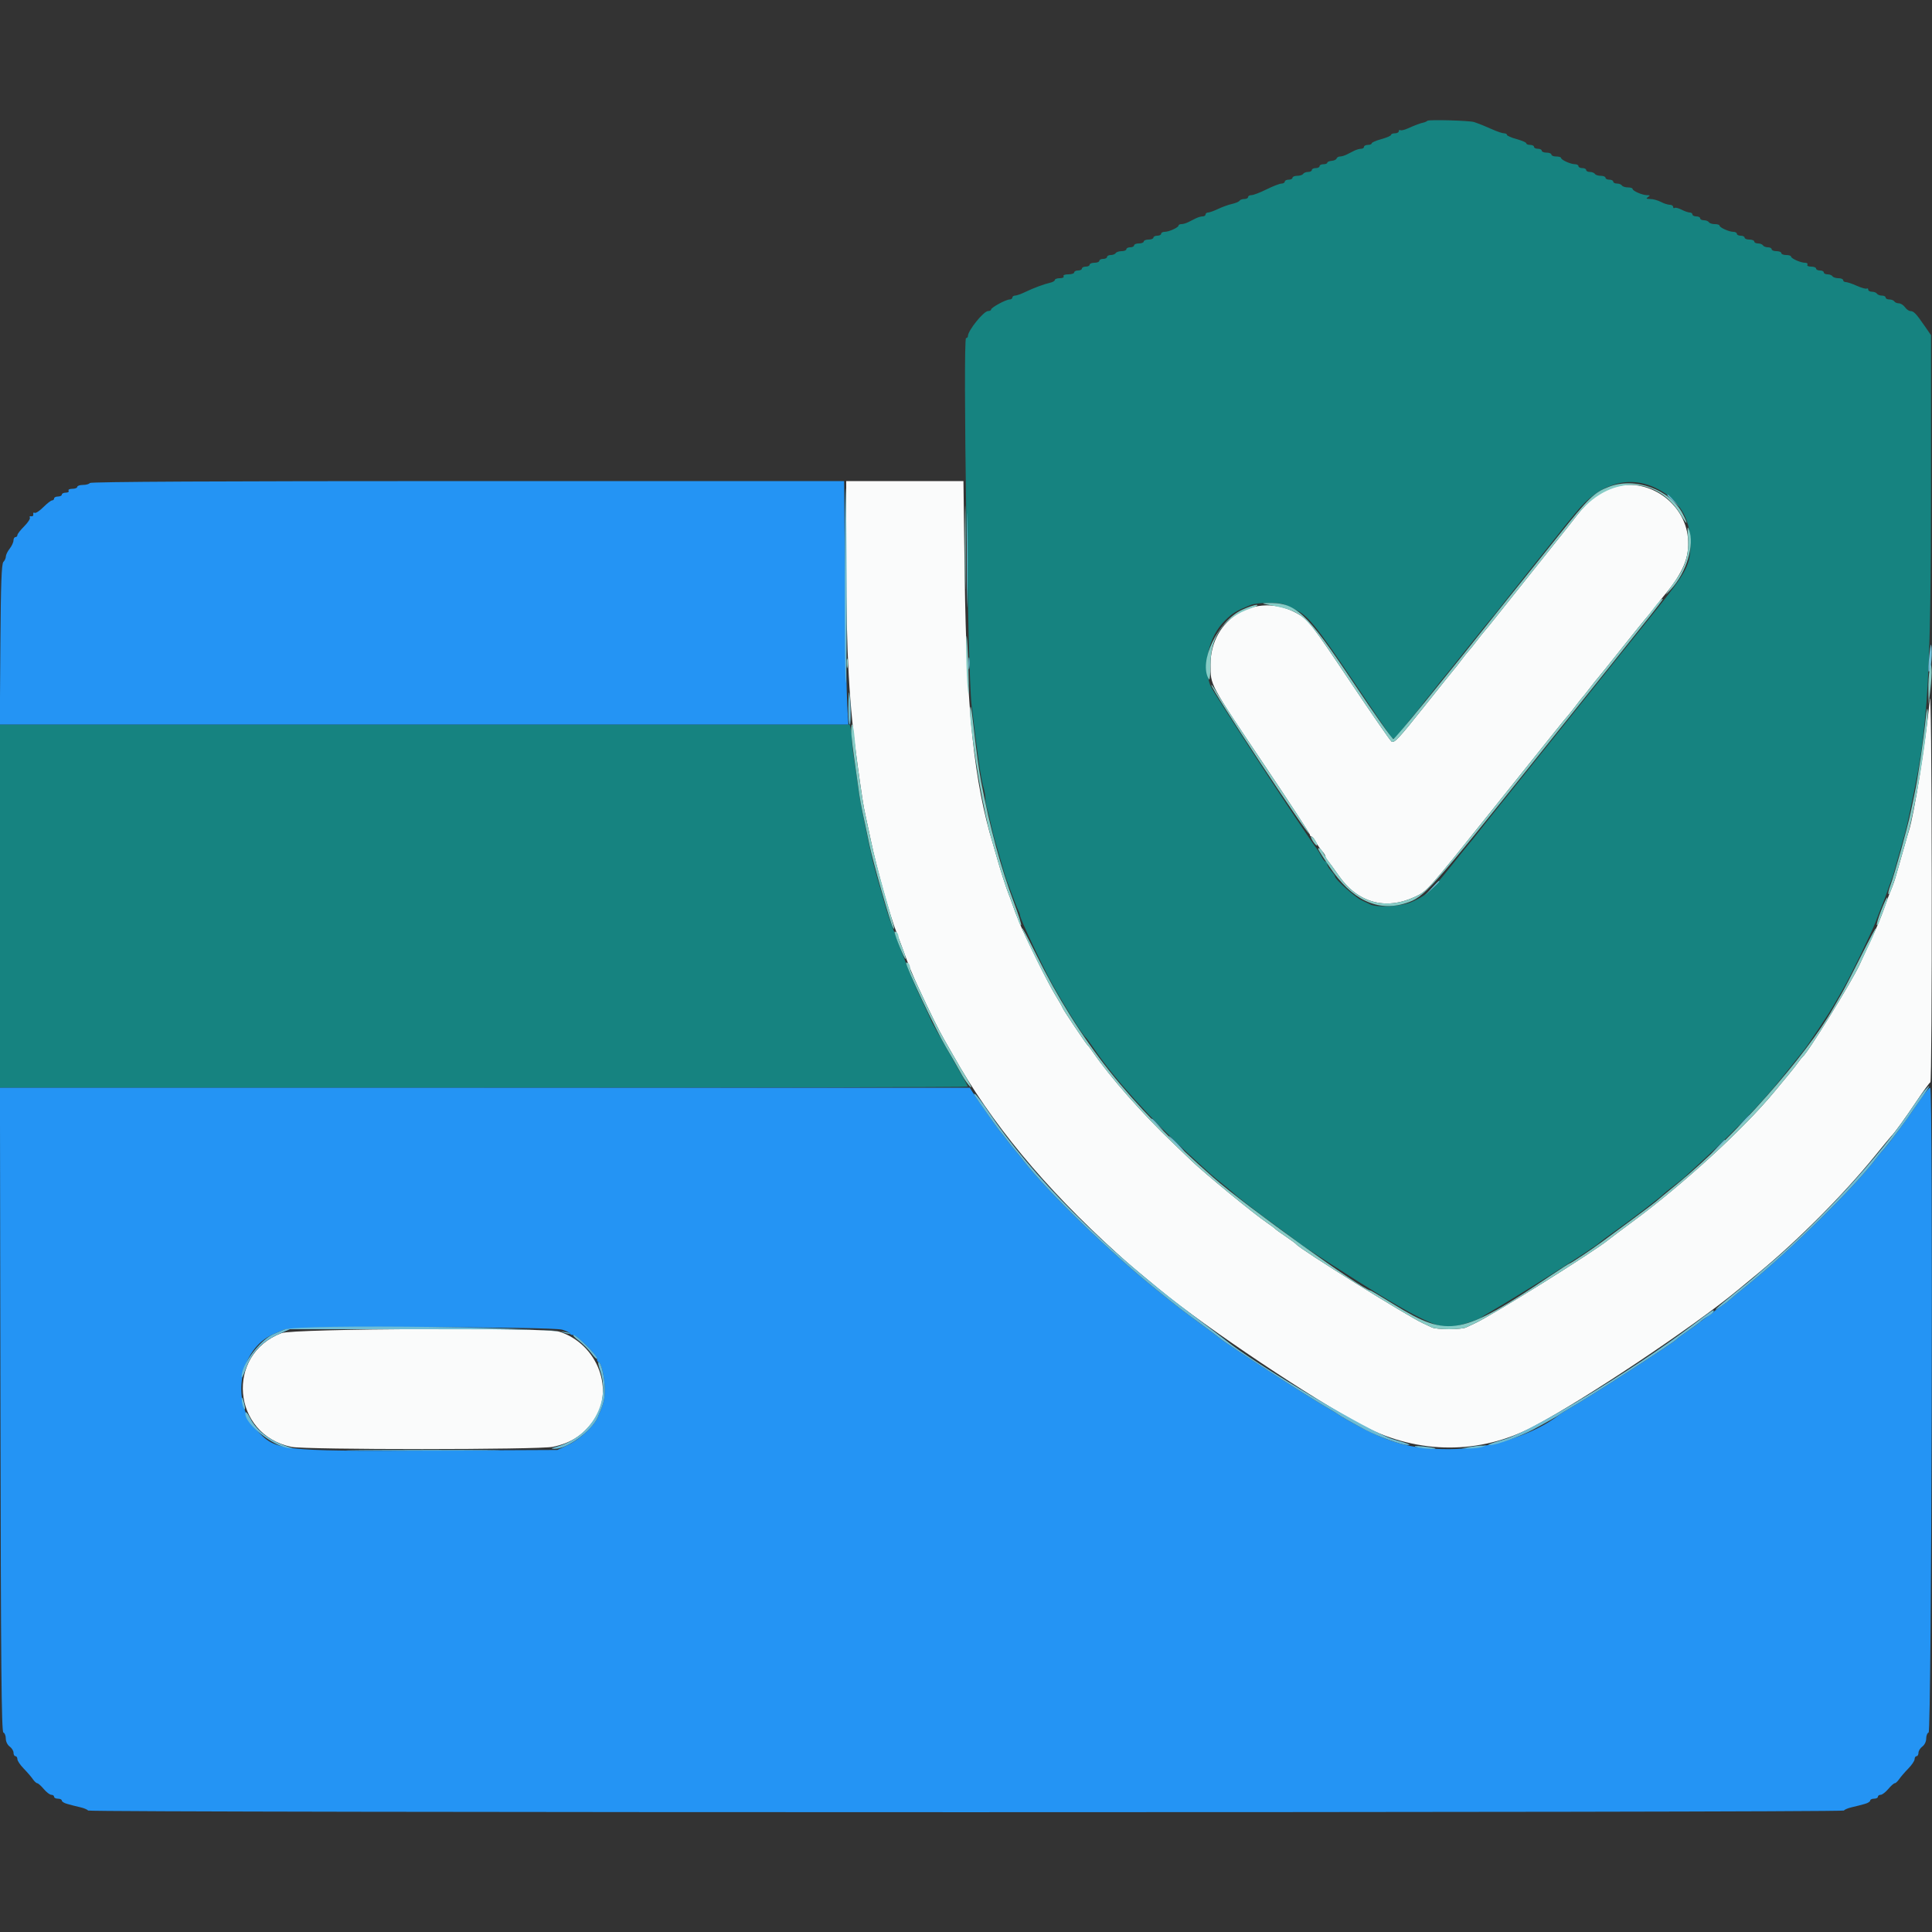 <svg id="svg" version="1.1" xmlns="http://www.w3.org/2000/svg" xmlns:xlink="http://www.w3.org/1999/xlink" width="400" height="400" viewBox="0, 0, 400,400"><rect x="0" y="0" width="400" height="400" fill="#333333" stroke="none"/><g id="svgg"><path id="path0" d="M175.209 116.700 C 175.218 135.499,175.798 145.805,177.554 158.400 C 178.503 165.204,178.795 167.077,179.146 168.600 C 179.348 169.480,179.888 172.000,180.345 174.200 C 181.482 179.670,184.302 189.759,185.601 193.000 C 185.778 193.440,186.317 194.880,186.800 196.200 C 188.409 200.598,188.769 201.482,190.307 204.800 C 192.480 209.490,194.405 213.369,195.468 215.200 C 196.043 216.190,196.866 217.630,197.297 218.400 C 205.194 232.498,216.225 245.845,231.210 259.434 C 233.707 261.698,234.807 262.633,240.200 267.075 C 249.797 274.979,272.253 289.989,282.400 295.282 C 293.634 301.142,306.478 301.169,317.460 295.357 C 328.180 289.684,350.399 274.844,359.800 267.080 C 361.120 265.990,363.097 264.356,364.194 263.449 C 372.302 256.742,381.712 247.282,388.113 239.400 C 389.900 237.200,391.461 235.310,391.581 235.200 C 392.157 234.674,394.505 231.434,396.798 228.000 C 398.193 225.910,399.485 224.140,399.668 224.067 C 399.850 223.993,399.976 205.363,399.946 182.667 C 399.914 157.403,399.762 142.718,399.555 144.800 C 398.644 153.944,396.291 168.705,395.218 172.000 C 395.039 172.550,394.671 173.810,394.400 174.800 C 394.129 175.790,393.769 177.050,393.600 177.600 C 393.431 178.150,393.071 179.410,392.801 180.400 C 392.301 182.229,392.033 183.011,391.294 184.800 C 391.067 185.350,390.664 186.430,390.400 187.200 C 390.136 187.970,389.757 189.005,389.560 189.500 C 389.362 189.995,389.037 190.805,388.839 191.300 C 388.508 192.122,386.848 195.765,384.965 199.800 C 383.226 203.528,374.300 217.957,373.212 218.800 C 373.070 218.910,372.694 219.377,372.377 219.837 C 372.060 220.298,371.141 221.468,370.336 222.437 C 369.531 223.407,368.204 225.010,367.387 226.000 C 361.004 233.736,348.492 245.205,337.964 252.968 C 335.674 254.657,333.447 256.331,333.015 256.688 C 330.080 259.117,308.787 272.430,305.400 273.953 C 304.740 274.250,303.887 274.652,303.505 274.847 C 303.123 275.041,301.546 275.200,300.000 275.200 C 298.454 275.200,296.877 275.041,296.495 274.847 C 296.113 274.652,295.260 274.252,294.600 273.958 C 291.569 272.604,269.092 258.594,268.400 257.627 C 268.290 257.473,267.300 256.741,266.200 256.000 C 265.100 255.259,264.110 254.542,264.000 254.407 C 263.890 254.272,263.170 253.734,262.400 253.212 C 259.531 251.265,249.244 242.818,246.562 240.206 C 245.881 239.543,244.171 237.901,242.762 236.558 C 236.646 230.729,229.841 223.011,226.400 218.000 C 225.871 217.230,225.325 216.510,225.186 216.400 C 224.858 216.141,220.000 208.886,220.000 208.656 C 220.000 208.560,219.250 207.248,218.333 205.741 C 216.940 203.449,212.506 194.506,211.174 191.300 C 210.439 189.532,210.074 188.580,209.600 187.200 C 209.336 186.430,208.969 185.440,208.786 185.000 C 208.350 183.954,207.041 179.880,206.407 177.600 C 206.132 176.610,205.769 175.350,205.600 174.800 C 201.702 162.113,200.101 146.970,199.733 119.300 L 199.470 99.600 187.335 99.600 L 175.200 99.600 175.209 116.700 M334.600 100.748 C 331.457 101.572,329.130 103.292,326.406 106.803 C 325.639 107.791,324.793 108.870,324.527 109.200 C 322.857 111.270,310.386 126.900,309.400 128.158 C 308.740 129.001,307.865 130.075,307.455 130.545 C 307.045 131.015,306.235 132.030,305.655 132.800 C 305.075 133.570,304.372 134.441,304.094 134.735 C 303.816 135.029,303.097 135.929,302.496 136.735 C 301.896 137.541,301.310 138.290,301.195 138.400 C 301.080 138.510,298.223 142.070,294.847 146.311 C 289.557 152.955,288.623 153.951,288.091 153.511 C 287.752 153.230,283.926 147.690,279.588 141.200 C 271.514 129.120,270.820 128.233,268.400 126.916 C 260.075 122.384,250.594 128.083,250.625 137.600 C 250.640 141.950,250.303 141.322,261.852 158.517 C 266.994 166.171,271.200 172.606,271.200 172.817 C 271.200 173.028,271.350 173.200,271.532 173.200 C 271.715 173.200,272.120 173.695,272.432 174.300 C 272.745 174.905,273.315 175.749,273.700 176.175 C 274.085 176.602,274.400 177.095,274.400 177.271 C 274.400 177.447,274.665 177.908,274.990 178.295 C 275.314 178.683,276.259 179.981,277.091 181.181 C 281.076 186.929,286.831 188.546,293.010 185.654 C 295.486 184.495,295.650 184.311,309.056 167.550 C 324.428 148.331,323.555 149.417,324.545 148.266 C 324.955 147.790,325.764 146.770,326.343 146.000 C 326.922 145.230,327.491 144.510,327.608 144.400 C 327.725 144.290,328.441 143.390,329.200 142.400 C 329.959 141.410,330.676 140.510,330.793 140.400 C 330.911 140.290,333.154 137.500,335.777 134.200 C 338.400 130.900,340.648 128.110,340.773 128.000 C 340.898 127.890,341.628 126.990,342.394 126.000 C 343.161 125.010,344.016 123.930,344.293 123.600 C 348.500 118.592,349.846 115.395,349.465 111.320 C 348.798 104.171,341.456 98.950,334.600 100.748 M58.280 276.006 C 46.607 280.444,48.042 297.013,60.320 299.560 C 63.289 300.176,111.572 300.167,114.480 299.550 C 118.134 298.775,120.547 297.251,122.743 294.331 C 127.450 288.074,123.776 278.225,115.800 275.716 C 112.905 274.805,60.747 275.068,58.280 276.006 " stroke="none" fill="#fafbfb" fill-rule="evenodd"></path><path id="path1" d="M295.526 25.007 C 295.387 25.146,295.032 25.309,294.737 25.370 C 294.071 25.506,292.958 25.922,291.416 26.613 C 290.765 26.905,290.090 27.056,289.916 26.948 C 289.742 26.841,289.600 26.943,289.600 27.176 C 289.600 27.409,289.240 27.600,288.800 27.600 C 288.360 27.600,288.000 27.747,288.000 27.928 C 288.000 28.108,287.100 28.500,286.000 28.800 C 284.900 29.100,284.000 29.492,284.000 29.672 C 284.000 29.853,283.640 30.000,283.200 30.000 C 282.760 30.000,282.400 30.180,282.400 30.400 C 282.400 30.620,282.128 30.800,281.795 30.800 C 281.462 30.800,280.832 30.980,280.395 31.200 C 279.958 31.420,279.242 31.780,278.805 32.000 C 278.368 32.220,277.753 32.400,277.439 32.400 C 277.124 32.400,276.804 32.588,276.727 32.818 C 276.651 33.048,276.186 33.266,275.694 33.303 C 275.202 33.340,274.800 33.512,274.800 33.685 C 274.800 33.858,274.440 34.000,274.000 34.000 C 273.560 34.000,273.200 34.180,273.200 34.400 C 273.200 34.620,272.840 34.800,272.400 34.800 C 271.960 34.800,271.600 34.980,271.600 35.200 C 271.600 35.420,271.251 35.600,270.824 35.600 C 270.397 35.600,269.936 35.780,269.800 36.000 C 269.664 36.220,269.113 36.400,268.576 36.400 C 268.039 36.400,267.600 36.580,267.600 36.800 C 267.600 37.020,267.240 37.200,266.800 37.200 C 266.360 37.200,266.000 37.380,266.000 37.600 C 266.000 37.820,265.685 38.006,265.300 38.013 C 264.915 38.019,263.525 38.559,262.210 39.213 C 260.896 39.866,259.501 40.400,259.110 40.400 C 258.720 40.400,258.400 40.580,258.400 40.800 C 258.400 41.020,258.051 41.200,257.624 41.200 C 257.197 41.200,256.745 41.366,256.619 41.569 C 256.494 41.772,255.808 42.063,255.095 42.216 C 254.383 42.369,253.091 42.833,252.225 43.247 C 251.359 43.661,250.414 44.000,250.125 44.000 C 249.836 44.000,249.600 44.180,249.600 44.400 C 249.600 44.620,249.328 44.800,248.995 44.800 C 248.662 44.800,248.032 44.980,247.595 45.200 C 247.158 45.420,246.442 45.780,246.005 46.000 C 245.568 46.220,244.938 46.400,244.605 46.400 C 244.272 46.400,243.999 46.535,243.997 46.700 C 243.993 47.106,242.014 48.000,241.120 48.000 C 240.724 48.000,240.400 48.180,240.400 48.400 C 240.400 48.620,240.040 48.800,239.600 48.800 C 239.160 48.800,238.800 48.980,238.800 49.200 C 238.800 49.420,238.350 49.600,237.800 49.600 C 237.250 49.600,236.800 49.780,236.800 50.000 C 236.800 50.220,236.350 50.400,235.800 50.400 C 235.250 50.400,234.800 50.580,234.800 50.800 C 234.800 51.020,234.440 51.200,234.000 51.200 C 233.560 51.200,233.200 51.380,233.200 51.600 C 233.200 51.820,232.761 52.000,232.224 52.000 C 231.687 52.000,231.136 52.180,231.000 52.400 C 230.864 52.620,230.403 52.800,229.976 52.800 C 229.549 52.800,229.200 52.980,229.200 53.200 C 229.200 53.420,228.840 53.600,228.400 53.600 C 227.960 53.600,227.600 53.780,227.600 54.000 C 227.600 54.220,227.150 54.400,226.600 54.400 C 226.050 54.400,225.600 54.580,225.600 54.800 C 225.600 55.020,225.240 55.200,224.800 55.200 C 224.360 55.200,224.000 55.380,224.000 55.600 C 224.000 55.820,223.640 56.000,223.200 56.000 C 222.760 56.000,222.400 56.180,222.400 56.400 C 222.400 56.620,221.849 56.800,221.176 56.800 C 220.463 56.800,220.056 56.967,220.200 57.200 C 220.340 57.427,220.004 57.600,219.424 57.600 C 218.861 57.600,218.400 57.759,218.400 57.953 C 218.400 58.148,217.995 58.399,217.500 58.513 C 216.142 58.824,213.981 59.626,212.262 60.457 C 211.416 60.865,210.471 61.200,210.162 61.200 C 209.853 61.200,209.600 61.380,209.600 61.600 C 209.600 61.820,209.347 62.000,209.038 62.000 C 208.281 62.000,205.200 63.665,205.200 64.074 C 205.200 64.253,204.917 64.400,204.571 64.400 C 203.653 64.400,200.400 68.433,200.400 69.572 C 200.400 69.807,200.224 70.000,200.009 70.000 C 199.335 70.000,200.366 139.170,201.140 145.800 C 202.329 155.985,203.098 161.323,203.622 163.028 C 203.830 163.704,204.000 164.681,204.000 165.200 C 204.000 165.719,204.166 166.696,204.369 167.372 C 204.572 168.047,204.946 169.590,205.199 170.800 C 205.452 172.010,205.805 173.450,205.983 174.000 C 206.161 174.550,206.532 175.810,206.808 176.800 C 207.748 180.182,208.111 181.400,208.416 182.200 C 208.584 182.640,209.114 184.080,209.593 185.400 C 210.072 186.720,210.630 188.113,210.832 188.495 C 211.034 188.877,211.200 189.367,211.200 189.585 C 211.200 190.228,216.028 200.481,217.893 203.800 C 220.749 208.879,224.155 214.304,224.800 214.800 C 224.943 214.910,225.795 216.080,226.693 217.400 C 230.729 223.333,238.469 231.911,246.184 239.000 C 251.132 243.546,250.621 243.095,253.200 245.196 C 254.410 246.182,255.490 247.084,255.600 247.201 C 256.088 247.717,260.911 251.427,264.200 253.816 C 266.180 255.254,268.142 256.715,268.559 257.062 C 269.200 257.595,270.577 258.509,276.000 262.004 C 291.032 271.689,296.866 274.800,300.000 274.800 C 301.121 274.800,305.913 273.350,306.600 272.804 C 306.820 272.628,307.630 272.127,308.400 271.690 C 313.973 268.522,330.603 257.983,331.200 257.239 C 331.310 257.103,333.020 255.837,335.000 254.428 C 338.302 252.077,343.922 247.762,344.400 247.210 C 344.510 247.083,345.410 246.357,346.400 245.595 C 347.390 244.834,348.402 244.029,348.649 243.806 C 358.262 235.115,364.196 229.043,369.174 222.800 C 371.192 220.270,373.088 217.901,373.387 217.535 C 374.264 216.465,378.699 209.802,379.647 208.131 C 380.125 207.289,381.040 205.700,381.681 204.600 C 383.051 202.247,387.617 192.818,388.363 190.800 C 388.648 190.030,389.043 188.995,389.240 188.500 C 389.438 188.005,389.762 187.195,389.960 186.700 C 390.157 186.205,390.536 185.170,390.800 184.400 C 391.064 183.630,391.428 182.640,391.607 182.200 C 391.786 181.760,392.050 180.950,392.194 180.400 C 392.337 179.850,392.622 178.815,392.827 178.100 C 393.296 176.467,393.930 174.214,394.433 172.400 C 394.646 171.630,395.004 170.100,395.228 169.000 C 395.452 167.900,395.806 166.190,396.016 165.200 C 399.156 150.357,399.780 139.779,399.791 101.200 L 399.800 69.400 398.419 67.400 C 396.708 64.922,396.203 64.400,395.517 64.400 C 395.220 64.400,394.717 64.040,394.400 63.600 C 394.083 63.160,393.514 62.800,393.135 62.800 C 392.757 62.800,392.336 62.620,392.200 62.400 C 392.064 62.180,391.603 62.000,391.176 62.000 C 390.749 62.000,390.400 61.820,390.400 61.600 C 390.400 61.380,390.051 61.200,389.624 61.200 C 389.197 61.200,388.736 61.020,388.600 60.800 C 388.464 60.580,388.003 60.400,387.576 60.400 C 387.149 60.400,386.800 60.209,386.800 59.976 C 386.800 59.743,386.657 59.641,386.482 59.749 C 386.308 59.857,385.388 59.598,384.439 59.173 C 383.489 58.748,382.462 58.400,382.156 58.400 C 381.850 58.400,381.600 58.220,381.600 58.000 C 381.600 57.780,381.161 57.600,380.624 57.600 C 380.087 57.600,379.536 57.420,379.400 57.200 C 379.264 56.980,378.803 56.800,378.376 56.800 C 377.949 56.800,377.600 56.620,377.600 56.400 C 377.600 56.180,377.240 56.000,376.800 56.000 C 376.360 56.000,376.000 55.820,376.000 55.600 C 376.000 55.380,375.539 55.200,374.976 55.200 C 374.396 55.200,374.060 55.027,374.200 54.800 C 374.336 54.580,374.112 54.400,373.703 54.400 C 372.791 54.400,370.807 53.511,370.803 53.100 C 370.801 52.935,370.350 52.800,369.800 52.800 C 369.250 52.800,368.800 52.620,368.800 52.400 C 368.800 52.180,368.350 52.000,367.800 52.000 C 367.250 52.000,366.800 51.820,366.800 51.600 C 366.800 51.380,366.451 51.200,366.024 51.200 C 365.597 51.200,365.136 51.020,365.000 50.800 C 364.864 50.580,364.403 50.400,363.976 50.400 C 363.549 50.400,363.200 50.220,363.200 50.000 C 363.200 49.780,362.750 49.600,362.200 49.600 C 361.650 49.600,361.200 49.420,361.200 49.200 C 361.200 48.980,360.840 48.800,360.400 48.800 C 359.960 48.800,359.600 48.620,359.600 48.400 C 359.600 48.180,359.276 48.000,358.880 48.000 C 357.986 48.000,356.007 47.106,356.003 46.700 C 356.001 46.535,355.561 46.400,355.024 46.400 C 354.487 46.400,353.936 46.220,353.800 46.000 C 353.664 45.780,353.203 45.600,352.776 45.600 C 352.349 45.600,352.000 45.420,352.000 45.200 C 352.000 44.980,351.640 44.800,351.200 44.800 C 350.760 44.800,350.400 44.620,350.400 44.400 C 350.400 44.180,350.151 44.000,349.846 44.000 C 349.541 44.000,348.789 43.739,348.174 43.420 C 347.560 43.102,346.909 42.932,346.729 43.044 C 346.548 43.156,346.400 43.057,346.400 42.824 C 346.400 42.591,346.085 42.399,345.700 42.398 C 345.315 42.396,344.484 42.126,343.854 41.798 C 343.224 41.469,342.234 41.197,341.654 41.194 C 340.827 41.189,340.729 41.104,341.200 40.800 C 341.695 40.480,341.656 40.411,340.980 40.406 C 340.001 40.399,338.008 39.524,338.003 39.100 C 338.001 38.935,337.561 38.800,337.024 38.800 C 336.487 38.800,335.936 38.620,335.800 38.400 C 335.664 38.180,335.203 38.000,334.776 38.000 C 334.349 38.000,334.000 37.820,334.000 37.600 C 334.000 37.380,333.640 37.200,333.200 37.200 C 332.760 37.200,332.400 37.020,332.400 36.800 C 332.400 36.580,331.961 36.400,331.424 36.400 C 330.887 36.400,330.336 36.220,330.200 36.000 C 330.064 35.780,329.603 35.600,329.176 35.600 C 328.749 35.600,328.400 35.420,328.400 35.200 C 328.400 34.980,328.040 34.800,327.600 34.800 C 327.160 34.800,326.800 34.620,326.800 34.400 C 326.800 34.180,326.476 34.000,326.080 34.000 C 325.186 34.000,323.207 33.106,323.203 32.700 C 323.201 32.535,322.750 32.400,322.200 32.400 C 321.650 32.400,321.200 32.220,321.200 32.000 C 321.200 31.780,320.750 31.600,320.200 31.600 C 319.650 31.600,319.200 31.420,319.200 31.200 C 319.200 30.980,318.840 30.800,318.400 30.800 C 317.960 30.800,317.600 30.620,317.600 30.400 C 317.600 30.180,317.240 30.000,316.800 30.000 C 316.360 30.000,316.000 29.853,316.000 29.672 C 316.000 29.492,315.100 29.100,314.000 28.800 C 312.900 28.500,312.000 28.108,312.000 27.928 C 312.000 27.747,311.728 27.600,311.396 27.600 C 311.063 27.600,310.028 27.259,309.096 26.843 C 307.423 26.097,306.375 25.675,305.200 25.275 C 304.267 24.957,295.810 24.723,295.526 25.007 M342.626 100.951 C 347.473 103.208,350.003 107.194,349.996 112.564 C 349.991 116.964,349.284 118.309,342.623 126.600 C 339.618 130.340,336.656 134.030,336.040 134.800 C 327.552 145.423,308.256 169.544,307.882 170.000 C 307.611 170.330,306.761 171.410,305.994 172.400 C 305.228 173.390,304.504 174.290,304.387 174.400 C 304.271 174.510,302.434 176.786,300.307 179.459 C 296.268 184.533,295.427 185.297,292.304 186.730 C 290.293 187.653,285.106 187.964,283.695 187.247 C 283.313 187.052,282.467 186.647,281.815 186.347 C 280.567 185.771,276.400 182.030,276.400 181.485 C 276.400 181.310,276.040 180.780,275.600 180.308 C 275.160 179.836,274.800 179.213,274.800 178.925 C 274.800 178.636,274.650 178.400,274.468 178.400 C 274.285 178.400,273.880 177.905,273.568 177.300 C 273.255 176.695,272.857 176.020,272.683 175.800 C 270.647 173.230,250.991 143.107,250.569 141.912 C 248.975 137.395,250.254 131.773,253.626 128.467 C 255.246 126.880,255.879 126.496,258.919 125.256 C 260.258 124.710,264.927 124.650,265.905 125.166 C 266.287 125.368,267.278 125.828,268.106 126.188 C 270.681 127.308,272.424 129.446,280.185 141.000 C 284.323 147.160,287.887 152.426,288.105 152.702 C 288.532 153.243,289.046 152.787,291.145 150.000 C 291.725 149.230,292.428 148.359,292.706 148.065 C 292.984 147.771,293.703 146.871,294.304 146.065 C 294.904 145.259,295.491 144.510,295.608 144.400 C 295.725 144.290,296.441 143.390,297.200 142.400 C 297.959 141.410,298.676 140.510,298.793 140.400 C 298.911 140.290,301.154 137.500,303.777 134.200 C 306.400 130.900,308.648 128.110,308.773 128.000 C 308.898 127.890,309.628 126.990,310.394 126.000 C 311.161 125.010,312.008 123.930,312.275 123.600 C 312.543 123.270,314.403 120.930,316.409 118.400 C 318.415 115.870,320.358 113.439,320.728 112.999 C 321.098 112.558,322.027 111.388,322.794 110.399 C 323.561 109.409,324.371 108.396,324.594 108.147 C 324.817 107.898,325.630 106.915,326.400 105.962 C 331.067 100.188,337.032 98.346,342.626 100.951 M0.000 187.600 L 0.000 225.200 100.200 225.200 C 155.310 225.200,200.400 225.104,200.400 224.988 C 200.400 224.871,198.690 221.793,196.600 218.148 C 194.510 214.503,192.800 211.442,192.800 211.346 C 192.800 211.249,191.880 209.242,190.756 206.885 C 188.981 203.163,187.445 199.313,184.421 191.000 C 184.021 189.900,183.472 188.190,183.200 187.200 C 182.929 186.210,182.569 184.950,182.400 184.400 C 182.053 183.270,181.249 180.397,180.777 178.600 C 180.603 177.940,180.268 176.455,180.031 175.300 C 179.534 172.877,178.871 169.700,178.382 167.400 C 178.195 166.520,177.840 164.270,177.594 162.400 C 177.348 160.530,176.978 158.025,176.773 156.833 C 176.568 155.642,176.398 154.022,176.395 153.233 C 176.392 152.445,176.281 151.395,176.148 150.900 L 175.907 150.000 87.953 150.000 L 0.000 150.000 0.000 187.600 " stroke="none" fill="#168380" fill-rule="evenodd"></path><path id="path2" d="M18.600 100.000 C 18.464 100.220,17.823 100.400,17.176 100.400 C 16.529 100.400,16.000 100.580,16.000 100.800 C 16.000 101.020,15.539 101.200,14.976 101.200 C 14.396 101.200,14.060 101.373,14.200 101.600 C 14.336 101.820,14.077 102.000,13.624 102.000 C 13.171 102.000,12.800 102.180,12.800 102.400 C 12.800 102.620,12.440 102.800,12.000 102.800 C 11.560 102.800,11.200 102.980,11.200 103.200 C 11.200 103.420,11.014 103.600,10.787 103.600 C 10.559 103.600,9.739 104.234,8.964 105.009 C 8.189 105.785,7.380 106.311,7.167 106.180 C 6.954 106.048,6.830 106.179,6.890 106.470 C 6.951 106.762,6.762 106.951,6.470 106.890 C 6.179 106.830,6.048 106.954,6.180 107.167 C 6.311 107.380,5.785 108.189,5.009 108.964 C 4.234 109.739,3.600 110.559,3.600 110.787 C 3.600 111.014,3.420 111.200,3.200 111.200 C 2.980 111.200,2.796 111.515,2.791 111.900 C 2.786 112.285,2.430 113.050,2.000 113.600 C 1.570 114.150,1.214 114.879,1.209 115.220 C 1.204 115.561,0.975 116.065,0.700 116.340 C 0.320 116.719,0.171 120.822,0.079 133.420 L -0.041 150.000 87.807 150.000 L 175.655 150.000 175.416 146.100 C 175.284 143.955,175.083 132.615,174.969 120.900 L 174.761 99.600 96.804 99.600 C 45.264 99.600,18.763 99.736,18.600 100.000 M0.094 291.867 C 0.178 344.769,0.303 358.568,0.700 358.700 C 0.975 358.792,1.200 359.352,1.200 359.945 C 1.200 360.565,1.540 361.269,2.000 361.600 C 2.440 361.917,2.800 362.497,2.800 362.888 C 2.800 363.280,2.980 363.600,3.200 363.600 C 3.420 363.600,3.600 363.876,3.600 364.213 C 3.600 364.551,4.185 365.425,4.900 366.155 C 5.615 366.886,6.465 367.870,6.788 368.342 C 7.112 368.814,7.528 369.200,7.714 369.200 C 7.900 369.200,8.506 369.740,9.061 370.400 C 9.617 371.060,10.325 371.600,10.636 371.600 C 10.946 371.600,11.200 371.780,11.200 372.000 C 11.200 372.220,11.560 372.400,12.000 372.400 C 12.440 372.400,12.800 372.577,12.800 372.792 C 12.800 373.008,13.295 373.316,13.900 373.477 C 14.505 373.638,15.090 373.796,15.200 373.829 C 15.310 373.862,15.989 374.027,16.708 374.196 C 17.428 374.365,18.114 374.660,18.232 374.852 C 18.516 375.311,381.484 375.311,381.768 374.852 C 381.886 374.660,382.572 374.365,383.292 374.196 C 384.011 374.027,384.690 373.862,384.800 373.829 C 384.910 373.796,385.495 373.638,386.100 373.477 C 386.705 373.316,387.200 373.008,387.200 372.792 C 387.200 372.577,387.560 372.400,388.000 372.400 C 388.440 372.400,388.800 372.220,388.800 372.000 C 388.800 371.780,389.054 371.600,389.364 371.600 C 389.675 371.600,390.383 371.060,390.939 370.400 C 391.494 369.740,392.100 369.200,392.286 369.200 C 392.472 369.200,392.888 368.814,393.212 368.342 C 393.535 367.870,394.385 366.886,395.100 366.155 C 395.815 365.425,396.400 364.551,396.400 364.213 C 396.400 363.876,396.580 363.600,396.800 363.600 C 397.020 363.600,397.200 363.280,397.200 362.888 C 397.200 362.497,397.560 361.917,398.000 361.600 C 398.460 361.269,398.800 360.565,398.800 359.945 C 398.800 359.352,399.025 358.792,399.300 358.700 C 399.924 358.492,400.258 225.200,399.634 225.200 C 399.427 225.200,398.680 226.055,397.976 227.100 C 394.655 232.025,390.658 237.415,389.595 238.400 C 389.476 238.510,388.760 239.410,388.003 240.400 C 383.750 245.960,370.544 258.962,362.600 265.409 C 360.180 267.373,358.110 269.083,358.000 269.209 C 357.890 269.335,357.170 269.871,356.400 270.400 C 355.630 270.929,354.910 271.469,354.800 271.600 C 354.690 271.731,353.970 272.271,353.200 272.800 C 352.430 273.329,351.710 273.872,351.600 274.007 C 351.490 274.142,350.500 274.859,349.400 275.600 C 348.300 276.341,347.310 277.073,347.200 277.228 C 346.764 277.839,328.952 289.341,324.800 291.692 C 324.030 292.128,323.220 292.627,323.000 292.800 C 317.522 297.110,308.224 300.035,300.000 300.035 C 291.883 300.035,287.340 298.734,279.000 294.019 C 278.120 293.522,277.220 292.973,277.000 292.800 C 276.780 292.627,275.970 292.128,275.200 291.692 C 271.061 289.348,254.363 278.565,252.600 277.098 C 252.160 276.732,250.540 275.514,249.000 274.391 C 244.608 271.189,244.136 270.825,239.228 266.866 C 229.708 259.184,216.810 246.660,211.983 240.410 C 211.222 239.425,210.372 238.375,210.094 238.075 C 209.816 237.776,209.097 236.871,208.496 236.065 C 207.896 235.259,207.302 234.510,207.178 234.400 C 206.910 234.164,202.500 227.890,201.484 226.300 L 200.782 225.200 100.385 225.200 L -0.012 225.200 0.094 291.867 M116.406 275.297 C 117.283 275.571,118.000 275.931,118.000 276.097 C 118.000 276.264,118.282 276.400,118.626 276.400 C 119.441 276.400,123.600 280.559,123.600 281.374 C 123.600 281.718,123.736 282.000,123.903 282.000 C 124.463 282.000,125.200 285.168,125.200 287.575 C 125.200 289.825,125.056 290.413,123.766 293.414 C 122.956 295.299,120.035 298.026,117.605 299.166 L 115.400 300.200 89.422 300.319 C 57.550 300.465,57.034 300.403,52.980 295.893 C 47.673 289.991,49.648 279.224,56.586 276.232 C 57.254 275.944,58.250 275.516,58.800 275.281 C 60.335 274.626,114.302 274.641,116.406 275.297 " stroke="none" fill="#2494f4" fill-rule="evenodd"></path><path id="path3" d="M199.780 113.400 C 199.780 121.100,199.834 124.193,199.899 120.274 C 199.965 116.355,199.965 110.055,199.899 106.274 C 199.834 102.493,199.780 105.700,199.780 113.400 M333.077 100.789 C 330.032 101.979,328.908 103.072,322.570 111.013 C 319.286 115.127,315.970 119.262,315.200 120.204 C 314.430 121.145,313.034 122.879,312.098 124.058 C 298.644 140.995,288.846 153.000,288.476 153.000 C 288.224 153.000,284.584 147.870,280.388 141.600 C 270.281 126.498,268.264 124.641,262.200 124.851 C 261.460 124.877,261.306 124.953,261.800 125.051 C 270.135 126.701,269.532 126.153,279.588 141.200 C 283.926 147.690,287.752 153.230,288.091 153.511 C 288.623 153.951,289.557 152.955,294.847 146.311 C 298.223 142.070,301.080 138.510,301.195 138.400 C 301.310 138.290,301.896 137.541,302.496 136.735 C 303.097 135.929,303.816 135.029,304.094 134.735 C 304.372 134.441,305.075 133.570,305.655 132.800 C 306.235 132.030,307.045 131.015,307.455 130.545 C 307.865 130.075,308.740 129.001,309.400 128.158 C 310.386 126.900,322.857 111.270,324.527 109.200 C 324.793 108.870,325.639 107.791,326.406 106.803 C 333.032 98.263,343.144 98.262,348.139 106.800 C 349.370 108.904,349.553 108.661,348.417 106.433 C 345.835 101.372,338.495 98.672,333.077 100.789 M349.484 111.272 C 349.750 114.410,348.981 117.244,347.177 119.776 C 344.525 123.497,344.405 123.719,345.976 122.000 C 349.211 118.459,350.918 112.715,349.661 109.600 C 349.356 108.845,349.313 109.255,349.484 111.272 M342.403 125.912 C 341.634 126.951,340.902 127.890,340.775 128.000 C 340.649 128.110,338.400 130.900,335.777 134.200 C 333.154 137.500,330.911 140.290,330.793 140.400 C 330.676 140.510,329.959 141.410,329.200 142.400 C 328.441 143.390,327.725 144.290,327.608 144.400 C 327.491 144.510,326.922 145.230,326.343 146.000 C 325.764 146.770,324.955 147.790,324.545 148.266 C 323.555 149.417,324.428 148.331,309.056 167.550 C 295.650 184.311,295.486 184.495,293.010 185.654 C 286.831 188.546,281.076 186.929,277.091 181.181 C 276.259 179.981,275.359 178.727,275.090 178.394 C 274.820 178.061,274.345 177.296,274.032 176.694 C 273.720 176.092,273.305 175.600,273.109 175.600 C 272.689 175.600,272.771 175.748,275.225 179.414 C 279.842 186.312,285.149 188.858,291.043 187.004 C 294.862 185.803,295.970 184.569,318.707 156.191 C 345.870 122.290,344.521 123.997,344.127 124.012 C 343.947 124.019,343.171 124.874,342.403 125.912 M257.200 126.229 C 252.087 128.603,248.034 137.091,250.307 140.664 C 250.469 140.919,250.605 139.569,250.608 137.664 C 250.618 131.710,253.367 127.861,258.975 125.947 C 260.089 125.567,260.640 125.245,260.200 125.232 C 259.760 125.219,258.410 125.667,257.200 126.229 M200.050 135.833 C 200.077 138.235,200.239 141.460,200.409 143.000 C 200.597 144.707,200.637 143.067,200.511 138.800 C 200.281 131.017,199.972 129.033,200.050 135.833 M175.301 137.400 C 175.305 138.280,175.387 138.593,175.483 138.095 C 175.579 137.598,175.575 136.878,175.475 136.495 C 175.375 136.113,175.296 136.520,175.301 137.400 M399.500 138.750 C 399.335 139.493,399.223 141.383,399.252 142.950 L 399.304 145.800 399.660 142.800 C 399.857 141.150,399.968 139.260,399.908 138.600 L 399.799 137.400 399.500 138.750 M250.807 141.859 C 250.793 142.756,270.727 173.006,271.092 172.641 C 271.175 172.559,267.144 166.398,262.134 158.950 C 257.125 151.503,252.528 144.508,251.920 143.405 C 251.312 142.302,250.811 141.607,250.807 141.859 M200.846 147.411 C 200.786 149.500,202.147 159.135,203.410 165.558 C 204.323 170.202,204.780 172.132,205.600 174.800 C 205.769 175.350,206.132 176.610,206.407 177.600 C 207.041 179.880,208.350 183.954,208.786 185.000 C 208.969 185.440,209.336 186.430,209.600 187.200 C 209.864 187.970,210.226 188.960,210.404 189.400 C 210.582 189.840,210.838 190.541,210.973 190.957 C 211.108 191.374,211.306 191.628,211.412 191.521 C 211.518 191.415,210.868 189.364,209.966 186.964 C 207.167 179.515,204.932 171.289,203.130 161.800 C 202.683 159.446,202.214 156.048,201.612 150.800 C 201.071 146.084,200.906 145.352,200.846 147.411 M398.690 148.800 C 398.240 153.207,397.047 161.273,396.412 164.200 C 396.221 165.080,395.846 166.880,395.578 168.200 C 394.971 171.194,392.169 181.269,391.365 183.350 C 391.036 184.202,390.860 184.993,390.974 185.107 C 391.088 185.221,391.292 184.974,391.427 184.557 C 391.562 184.141,391.816 183.440,391.991 183.000 C 392.166 182.560,392.534 181.390,392.808 180.400 C 393.383 178.330,393.981 176.239,394.409 174.800 C 395.280 171.878,395.687 170.149,396.593 165.544 C 397.929 158.746,399.271 149.033,399.119 147.249 C 399.035 146.259,398.899 146.751,398.690 148.800 M176.276 152.100 C 176.364 153.255,176.599 155.280,176.799 156.600 C 176.999 157.920,177.366 160.530,177.615 162.400 C 178.046 165.643,178.236 166.686,179.140 170.800 C 179.357 171.790,179.754 173.680,180.023 175.000 C 180.695 178.312,184.384 191.265,184.864 192.000 C 185.359 192.759,185.353 192.736,183.016 184.600 C 182.005 181.080,180.803 176.400,180.346 174.200 C 179.888 172.000,179.348 169.480,179.146 168.600 C 178.799 167.094,178.521 165.328,177.572 158.600 C 177.355 157.060,177.073 154.495,176.945 152.900 C 176.817 151.305,176.579 150.000,176.415 150.000 C 176.251 150.000,176.189 150.945,176.276 152.100 M271.845 174.212 C 272.210 174.769,272.586 175.147,272.682 175.051 C 272.919 174.814,271.884 173.200,271.495 173.200 C 271.322 173.200,271.480 173.656,271.845 174.212 M389.480 188.480 C 388.876 190.039,388.471 191.404,388.581 191.514 C 388.691 191.624,388.892 191.374,389.027 190.957 C 389.162 190.541,389.418 189.840,389.596 189.400 C 390.528 187.095,390.891 185.958,390.743 185.810 C 390.653 185.720,390.084 186.921,389.480 188.480 M211.624 192.134 C 211.582 192.715,216.596 202.883,218.333 205.741 C 219.250 207.248,220.000 208.560,220.000 208.656 C 220.000 208.886,224.858 216.141,225.186 216.400 C 225.325 216.510,225.871 217.230,226.400 218.000 C 229.841 223.011,236.646 230.729,242.762 236.558 C 244.171 237.901,245.881 239.543,246.562 240.206 C 249.244 242.818,259.531 251.265,262.400 253.212 C 263.170 253.734,263.890 254.272,264.000 254.407 C 264.110 254.542,265.100 255.259,266.200 256.000 C 267.300 256.741,268.290 257.473,268.400 257.627 C 269.092 258.594,291.569 272.604,294.600 273.958 C 295.260 274.252,296.113 274.652,296.495 274.847 C 296.877 275.041,298.454 275.200,300.000 275.200 C 301.546 275.200,303.123 275.041,303.505 274.847 C 303.887 274.652,304.740 274.250,305.400 273.953 C 308.787 272.430,330.080 259.117,333.015 256.688 C 333.447 256.331,335.674 254.657,337.964 252.968 C 348.492 245.205,361.004 233.736,367.387 226.000 C 368.204 225.010,369.531 223.407,370.336 222.437 C 371.141 221.468,372.060 220.298,372.377 219.837 C 372.694 219.377,373.070 218.910,373.212 218.800 C 374.302 217.955,383.235 203.511,384.964 199.800 C 385.373 198.920,386.314 196.941,387.054 195.401 C 387.794 193.862,388.391 192.422,388.380 192.201 C 388.369 191.981,386.970 194.590,385.271 198.000 C 383.572 201.410,381.781 204.875,381.291 205.700 C 380.801 206.525,380.022 207.875,379.560 208.700 C 374.126 218.411,358.851 235.646,347.400 244.990 C 344.980 246.965,342.910 248.681,342.800 248.804 C 342.690 248.927,340.440 250.625,337.800 252.578 C 335.160 254.530,332.370 256.594,331.600 257.164 C 329.597 258.646,325.171 261.600,324.953 261.600 C 324.852 261.600,323.201 262.654,321.285 263.941 C 302.546 276.530,299.906 277.035,288.739 270.162 C 286.091 268.533,283.863 267.200,283.786 267.200 C 282.291 267.200,258.007 249.757,251.221 243.809 C 233.675 228.429,223.445 215.545,214.530 197.600 C 212.945 194.410,211.637 191.950,211.624 192.134 M185.200 192.954 C 185.200 193.578,187.372 198.883,187.487 198.539 C 187.563 198.311,187.259 197.272,186.813 196.229 C 186.366 195.187,186.000 194.089,186.000 193.790 C 186.000 193.492,185.820 193.136,185.600 193.000 C 185.380 192.864,185.200 192.843,185.200 192.954 M187.600 199.362 C 187.600 200.277,193.678 213.126,195.849 216.800 C 197.098 218.912,198.081 220.626,199.234 222.700 C 199.693 223.525,200.430 224.560,200.872 225.000 C 201.315 225.440,200.969 224.630,200.105 223.200 C 199.241 221.770,198.080 219.790,197.524 218.800 C 196.968 217.810,196.043 216.190,195.468 215.200 C 194.389 213.341,192.400 209.330,190.314 204.800 C 189.655 203.370,188.955 201.887,188.758 201.505 C 188.561 201.123,188.400 200.549,188.400 200.229 C 188.400 199.909,188.220 199.536,188.000 199.400 C 187.780 199.264,187.600 199.247,187.600 199.362 " stroke="none" fill="#86ccc6" fill-rule="evenodd"></path><path id="path4" d="M174.895 119.600 C 174.868 130.710,174.971 140.503,175.123 141.363 C 175.381 142.819,175.325 105.163,175.063 101.200 C 174.998 100.210,174.922 108.490,174.895 119.600 M200.182 116.000 C 200.182 124.690,200.235 128.245,200.300 123.900 C 200.364 119.555,200.364 112.445,200.300 108.100 C 200.235 103.755,200.182 107.310,200.182 116.000 M345.200 102.525 C 345.200 102.594,345.785 103.179,346.500 103.825 L 347.800 105.000 346.625 103.700 C 345.530 102.488,345.200 102.216,345.200 102.525 M399.441 135.718 C 399.255 137.433,399.201 138.934,399.321 139.055 C 399.659 139.392,400.078 135.993,399.919 134.200 C 399.808 132.936,399.708 133.254,399.441 135.718 M200.514 137.400 C 200.517 138.500,200.595 138.903,200.687 138.295 C 200.779 137.686,200.777 136.786,200.682 136.295 C 200.587 135.803,200.511 136.300,200.514 137.400 M175.632 146.500 C 175.614 148.425,175.753 150.000,175.940 150.000 C 176.248 150.000,176.129 144.355,175.801 143.400 C 175.725 143.180,175.649 144.575,175.632 146.500 M296.378 183.900 L 295.000 185.400 296.500 184.022 C 297.896 182.738,298.184 182.400,297.878 182.400 C 297.812 182.400,297.137 183.075,296.378 183.900 M398.525 225.700 C 398.077 226.195,396.756 228.040,395.588 229.800 C 389.362 239.186,376.505 253.184,366.000 262.015 C 364.570 263.217,363.310 264.301,363.200 264.424 C 363.090 264.547,361.245 266.052,359.100 267.768 C 355.246 270.851,353.979 272.108,356.500 270.347 C 357.215 269.847,357.890 269.335,358.000 269.209 C 358.110 269.083,360.180 267.373,362.600 265.409 C 370.544 258.962,383.750 245.960,388.003 240.400 C 388.760 239.410,389.476 238.510,389.595 238.400 C 390.207 237.833,393.264 233.884,394.860 231.600 C 395.858 230.170,397.335 228.055,398.141 226.900 C 399.709 224.653,399.838 224.249,398.525 225.700 M201.818 226.838 C 202.379 227.760,206.932 234.183,207.178 234.400 C 207.302 234.510,207.896 235.259,208.496 236.065 C 209.097 236.871,209.816 237.776,210.094 238.075 C 210.372 238.375,211.222 239.425,211.983 240.410 C 216.810 246.660,229.708 259.184,239.228 266.866 C 244.136 270.825,244.608 271.189,249.000 274.391 C 250.540 275.514,252.160 276.732,252.600 277.098 C 254.363 278.565,271.061 289.348,275.200 291.692 C 275.970 292.128,276.780 292.627,277.000 292.800 C 277.478 293.176,279.829 294.514,282.649 296.014 C 285.228 297.386,290.271 299.210,291.368 299.168 C 292.289 299.133,292.024 299.027,288.400 297.974 C 283.961 296.685,259.720 282.339,253.759 277.474 C 253.342 277.133,250.120 274.682,246.600 272.027 C 228.368 258.275,213.651 243.565,204.479 229.928 C 203.343 228.238,202.202 226.725,201.945 226.566 C 201.624 226.367,201.584 226.453,201.818 226.838 M360.975 232.100 L 359.800 233.400 361.100 232.225 C 361.815 231.579,362.400 230.994,362.400 230.925 C 362.400 230.616,362.070 230.888,360.975 232.100 M238.400 231.725 C 238.400 231.794,238.985 232.379,239.700 233.025 L 241.000 234.200 239.825 232.900 C 238.730 231.688,238.400 231.416,238.400 231.725 M243.400 236.800 C 244.259 237.680,245.052 238.400,245.162 238.400 C 245.272 238.400,244.659 237.680,243.800 236.800 C 242.941 235.920,242.148 235.200,242.038 235.200 C 241.928 235.200,242.541 235.920,243.400 236.800 M355.578 237.500 L 354.200 239.000 355.700 237.622 C 357.096 236.338,357.384 236.000,357.078 236.000 C 357.012 236.000,356.337 236.675,355.578 237.500 M350.000 274.674 C 338.230 283.530,317.191 296.288,311.600 297.959 C 307.848 299.081,307.717 299.134,308.632 299.168 C 309.729 299.210,314.772 297.386,317.351 296.014 C 320.171 294.514,322.522 293.176,323.000 292.800 C 323.220 292.627,324.030 292.128,324.800 291.692 C 328.952 289.341,346.764 277.839,347.200 277.228 C 347.310 277.073,348.300 276.338,349.400 275.593 C 350.500 274.848,351.632 274.011,351.915 273.733 C 352.198 273.455,352.963 272.913,353.615 272.528 C 354.267 272.143,354.800 271.686,354.800 271.514 C 354.800 271.048,354.945 270.952,350.000 274.674 M58.800 275.281 C 58.250 275.516,57.254 275.944,56.586 276.232 C 53.828 277.422,49.959 282.597,50.032 285.000 C 50.045 285.440,50.367 284.889,50.747 283.775 C 51.986 280.147,54.156 277.794,57.711 276.222 L 60.023 275.200 87.361 275.200 C 110.269 275.200,114.967 275.294,116.350 275.782 C 117.257 276.102,118.000 276.236,118.000 276.080 C 118.000 274.798,61.708 274.039,58.800 275.281 M119.788 277.541 C 120.629 278.169,121.831 279.371,122.459 280.212 C 123.087 281.054,123.600 281.519,123.600 281.245 C 123.600 280.597,119.403 276.400,118.755 276.400 C 118.481 276.400,118.946 276.913,119.788 277.541 M124.218 283.650 C 126.545 290.247,122.392 297.566,115.200 299.543 C 114.043 299.861,113.974 299.933,114.800 299.960 C 117.386 300.043,122.531 296.286,123.766 293.414 C 125.056 290.413,125.200 289.825,125.200 287.575 C 125.200 285.202,124.465 282.000,123.920 282.000 C 123.764 282.000,123.898 282.743,124.218 283.650 M50.068 289.800 C 50.062 290.240,50.211 290.960,50.400 291.400 C 50.838 292.419,50.838 291.368,50.400 290.000 C 50.143 289.196,50.077 289.157,50.068 289.800 M50.800 292.740 C 50.800 294.839,56.395 299.316,59.605 299.786 C 60.964 299.985,60.957 299.976,59.366 299.440 C 55.851 298.255,53.082 296.143,51.840 293.700 C 51.193 292.426,50.800 292.064,50.800 292.740 M293.200 299.579 C 294.186 299.916,297.490 300.141,297.167 299.850 C 297.075 299.768,295.920 299.596,294.600 299.469 C 293.045 299.320,292.552 299.358,293.200 299.579 M304.200 299.600 L 302.600 299.886 304.200 299.903 C 305.080 299.913,306.250 299.776,306.800 299.600 L 307.800 299.280 306.800 299.297 C 306.250 299.306,305.080 299.442,304.200 299.600 M74.700 300.300 C 81.795 300.361,93.405 300.361,100.500 300.300 C 107.595 300.239,101.790 300.189,87.600 300.189 C 73.410 300.189,67.605 300.239,74.700 300.300 " stroke="none" fill="#6ebdd5" fill-rule="evenodd"></path></g></svg>